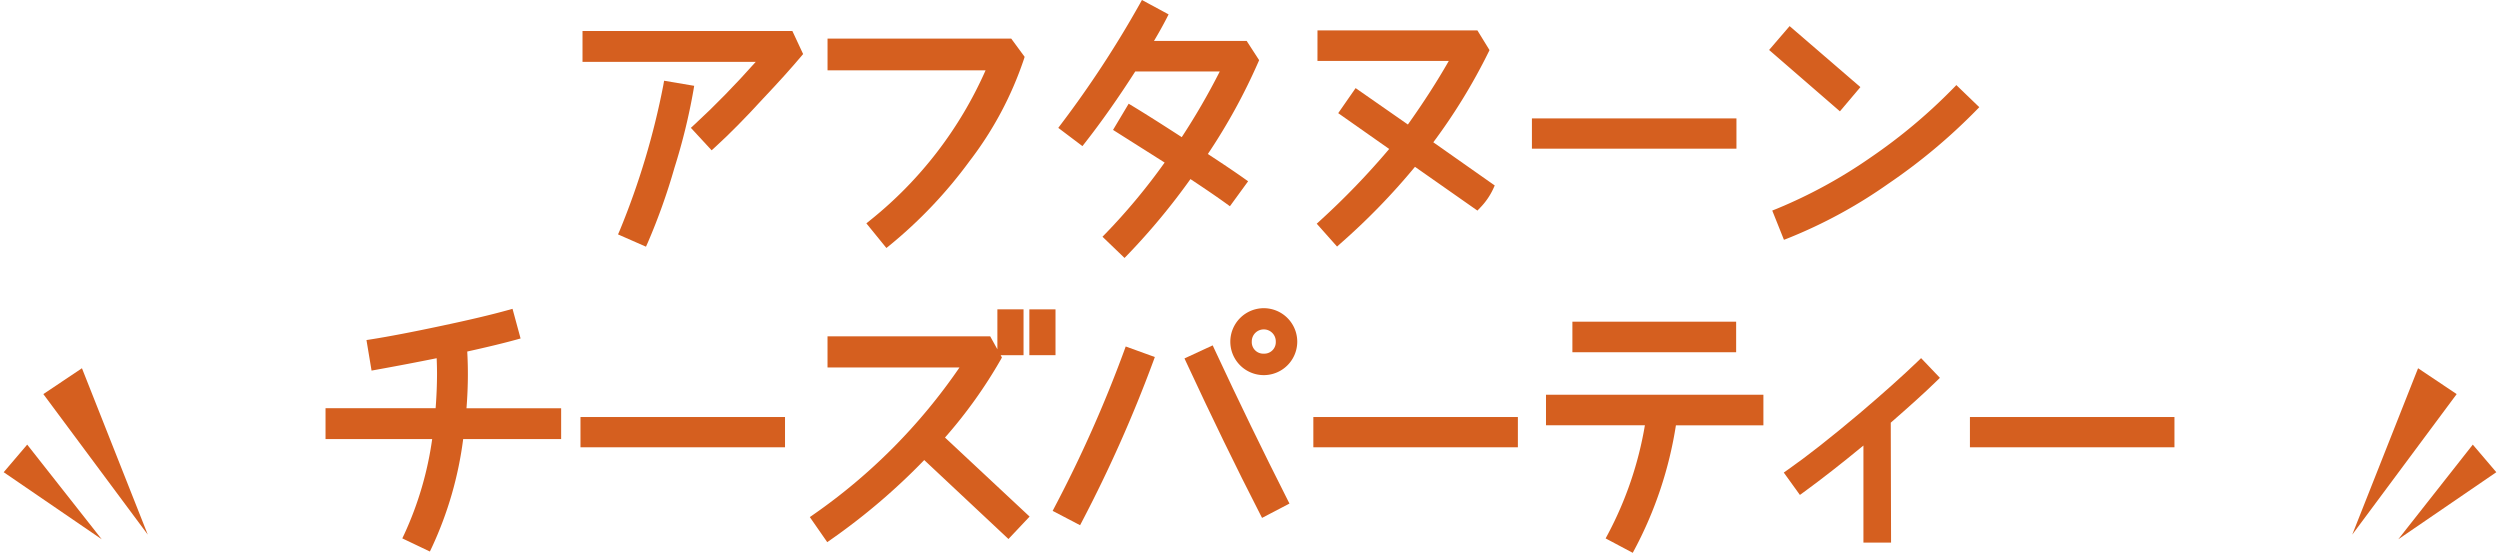 <svg xmlns="http://www.w3.org/2000/svg" width="477.202" height="105.519" viewBox="0 0 477.202 105.519">
  <g id="グループ_132" data-name="グループ 132" transform="translate(-565.399 -11125.572)">
    <g id="グループ_70" data-name="グループ 70" transform="translate(-124.096 9416.888)">
      <path id="パス_34" data-name="パス 34" d="M1088.463,382.431l12.564-31.759,7.369,4.935Z" transform="translate(50.031 1428.302)" fill="#d55f1f"/>
      <path id="パス_35" data-name="パス 35" d="M0,20.075,11.225,0l5.257,4.5Z" transform="translate(1150.418 1791.797) rotate(9)" fill="#d55f1f"/>
    </g>
    <g id="グループ_73" data-name="グループ 73" transform="translate(565.399 11195.861)">
      <path id="パス_34-2" data-name="パス 34" d="M1108.4,382.431l-12.564-31.759-7.369,4.935Z" transform="translate(-1080.194 -350.671)" fill="#d55f1f"/>
      <path id="パス_35-2" data-name="パス 35" d="M0,0,11.225,20.075l5.257-4.5Z" transform="translate(19.419 32.651) rotate(171)" fill="#d55f1f"/>
    </g>
    <g id="グループ_110" data-name="グループ 110" transform="translate(-450.611 9454.899)">
      <path id="パス_287" data-name="パス 287" d="M1127.2,1676.588v5.889h33.07c-3.9,4.382-7.833,8.41-11.722,11.989l-.664.61,3.963,4.286.661-.6c2.748-2.5,5.839-5.633,9.175-9.285,2.878-3.039,5.321-5.747,7.258-8.047l.37-.44-2.053-4.4Z" fill="#d55f1f"/>
      <path id="パス_288" data-name="パス 288" d="M1144.759,1702.672a114.7,114.7,0,0,0,3.611-14.734l.146-.884-5.743-.97-.154.882a145.244,145.244,0,0,1-8.282,27.626l-.359.823,5.335,2.345.366-.816A118.431,118.431,0,0,0,1144.759,1702.672Z" fill="#d55f1f"/>
      <path id="パス_289" data-name="パス 289" d="M1182.084,1712.74l-.7.569,3.822,4.7.7-.562a87.551,87.551,0,0,0,15.166-16.011,66.762,66.762,0,0,0,10.384-19.475l.137-.436-2.555-3.479h-35.067v6.057h30.164A75.963,75.963,0,0,1,1182.084,1712.74Z" fill="#d55f1f"/>
      <path id="パス_290" data-name="パス 290" d="M1256.355,1682.16l-2.375-3.668h-17.7c.9-1.513,1.692-2.928,2.392-4.288l.4-.785-5.087-2.746-.431.778a199.309,199.309,0,0,1-15,22.912l-.539.719,4.613,3.481.545-.7c3.1-3.961,6.309-8.515,9.529-13.543h16.137a130.887,130.887,0,0,1-7.256,12.531c-3.955-2.562-7.1-4.549-9.356-5.914l-.774-.467-2.985,5,9.849,6.232a117.311,117.311,0,0,1-11.232,13.511l-.632.648,4.209,4.049.624-.641a127.644,127.644,0,0,0,11.958-14.41c3.448,2.274,5.592,3.777,6.806,4.655l.726.526,3.473-4.765-.742-.527c-1.661-1.18-4.051-2.79-6.943-4.678a112.519,112.519,0,0,0,9.6-17.476Z" fill="#d55f1f"/>
      <path id="パス_291" data-name="パス 291" d="M1267.487,1682.309h25.067c-2.223,3.9-4.789,7.885-7.806,12.132l-9.977-6.951-3.322,4.78,9.73,6.838a145.559,145.559,0,0,1-13.173,13.666l-.658.6,3.881,4.365.673-.606a126.337,126.337,0,0,0,14.2-14.619l11.922,8.357.534-.563a12.975,12.975,0,0,0,2.463-3.555l.305-.678-11.725-8.242a110.717,110.717,0,0,0,10.513-17.152l.216-.444-2.314-3.761h-30.524Z" fill="#d55f1f"/>
      <rect id="長方形_150" data-name="長方形 150" width="39.041" height="5.777" transform="translate(1308.424 1693.275)" fill="#d55f1f"/>
      <path id="パス_292" data-name="パス 292" d="M1371.123,1687.3l-13.509-11.644-3.916,4.556,13.518,11.713Z" fill="#d55f1f"/>
      <path id="パス_293" data-name="パス 293" d="M1357.362,1716.127a93.518,93.518,0,0,0,19.112-10.4,110.034,110.034,0,0,0,16.711-13.946l.633-.647-4.38-4.222-.625.648a104.144,104.144,0,0,1-15.709,13.154,94.069,94.069,0,0,1-17.969,9.818l-.836.335,2.233,5.582Z" fill="#d55f1f"/>
      <path id="パス_294" data-name="パス 294" d="M1105.318,1742.1c0-1.477-.041-2.929-.121-4.327,3.969-.878,6.944-1.6,9.318-2.254l.863-.238-1.537-5.659-.872.243c-3.268.911-7.518,1.914-12.994,3.068-5.352,1.138-9.642,1.959-13.114,2.51l-.9.142.971,5.827.9-.162c4.079-.736,7.772-1.441,11.529-2.2.038.971.067,1.93.067,2.884,0,2.116-.089,4.352-.266,6.659h-21.015v5.888h20.358a64.618,64.618,0,0,1-5.318,18.145l-.386.812,5.264,2.51.388-.811a69.932,69.932,0,0,0,5.968-20.656h18.7V1748.6h-18.068C1105.23,1746.357,1105.318,1744.178,1105.318,1742.1Z" fill="#d55f1f"/>
      <rect id="長方形_151" data-name="長方形 151" width="39.041" height="5.777" transform="translate(1126.813 1750.275)" fill="#d55f1f"/>
      <path id="パス_295" data-name="パス 295" d="M1207.012,1739.353l.245-.438-.247-.446h4.373v-8.745h-4.993v7.626l-1.369-2.474h-31.055v5.944h25.19a109.523,109.523,0,0,1-27.827,28.04l-.738.514,3.323,4.785.74-.516a121.688,121.688,0,0,0,17.774-15.155l16.077,15.071,4.037-4.279-16.152-15.088A90.627,90.627,0,0,0,1207.012,1739.353Z" fill="#d55f1f"/>
      <rect id="長方形_152" data-name="長方形 152" width="4.992" height="8.745" transform="translate(1212.494 1729.724)" fill="#d55f1f"/>
      <path id="パス_296" data-name="パス 296" d="M1230.58,1737.654a245.557,245.557,0,0,1-13.225,29.74l-.413.795,5.236,2.739.416-.8a260.434,260.434,0,0,0,13.543-30.458l.308-.847-5.559-2.014Z" fill="#d55f1f"/>
      <path id="パス_297" data-name="パス 297" d="M1247.866,1737.412l-.379-.814-5.384,2.492.379.817c4.906,10.562,9.491,19.987,14.016,28.815l.414.807,5.231-2.735-.4-.792C1257.113,1756.865,1252.445,1747.246,1247.866,1737.412Z" fill="#d55f1f"/>
      <path id="パス_298" data-name="パス 298" d="M1257.242,1729.5a6.4,6.4,0,0,0-6.388,6.388,6.388,6.388,0,0,0,12.777,0A6.4,6.4,0,0,0,1257.242,1729.5Zm0,8.68a2.193,2.193,0,0,1-2.291-2.292,2.292,2.292,0,1,1,4.583,0A2.193,2.193,0,0,1,1257.242,1738.18Z" fill="#d55f1f"/>
      <rect id="長方形_153" data-name="長方形 153" width="39.041" height="5.777" transform="translate(1266.702 1750.275)" fill="#d55f1f"/>
      <rect id="長方形_154" data-name="長方形 154" width="31.257" height="5.832" transform="translate(1316.15 1732.076)" fill="#d55f1f"/>
      <path id="パス_299" data-name="パス 299" d="M1311.11,1751.853h18.878a68.517,68.517,0,0,1-7.066,20.793l-.428.8,5.176,2.749.423-.792a74.976,74.976,0,0,0,7.817-23.546h16.7v-5.833H1311.11Z" fill="#d55f1f"/>
      <path id="パス_300" data-name="パス 300" d="M1382.059,1739.664c-2.882,2.772-6.6,6.094-11.044,9.871-5.567,4.689-10.071,8.227-13.769,10.816l-.747.523,3.079,4.273.732-.532c3.421-2.493,7.162-5.413,11.393-8.9v18.532h5.275l-.058-22.892c3.529-3.084,6.377-5.627,8.744-7.94l.637-.622-3.591-3.76Z" fill="#d55f1f"/>
      <rect id="長方形_155" data-name="長方形 155" width="39.041" height="5.777" transform="translate(1392.031 1750.275)" fill="#d55f1f"/>
    </g>
  </g>
</svg>
